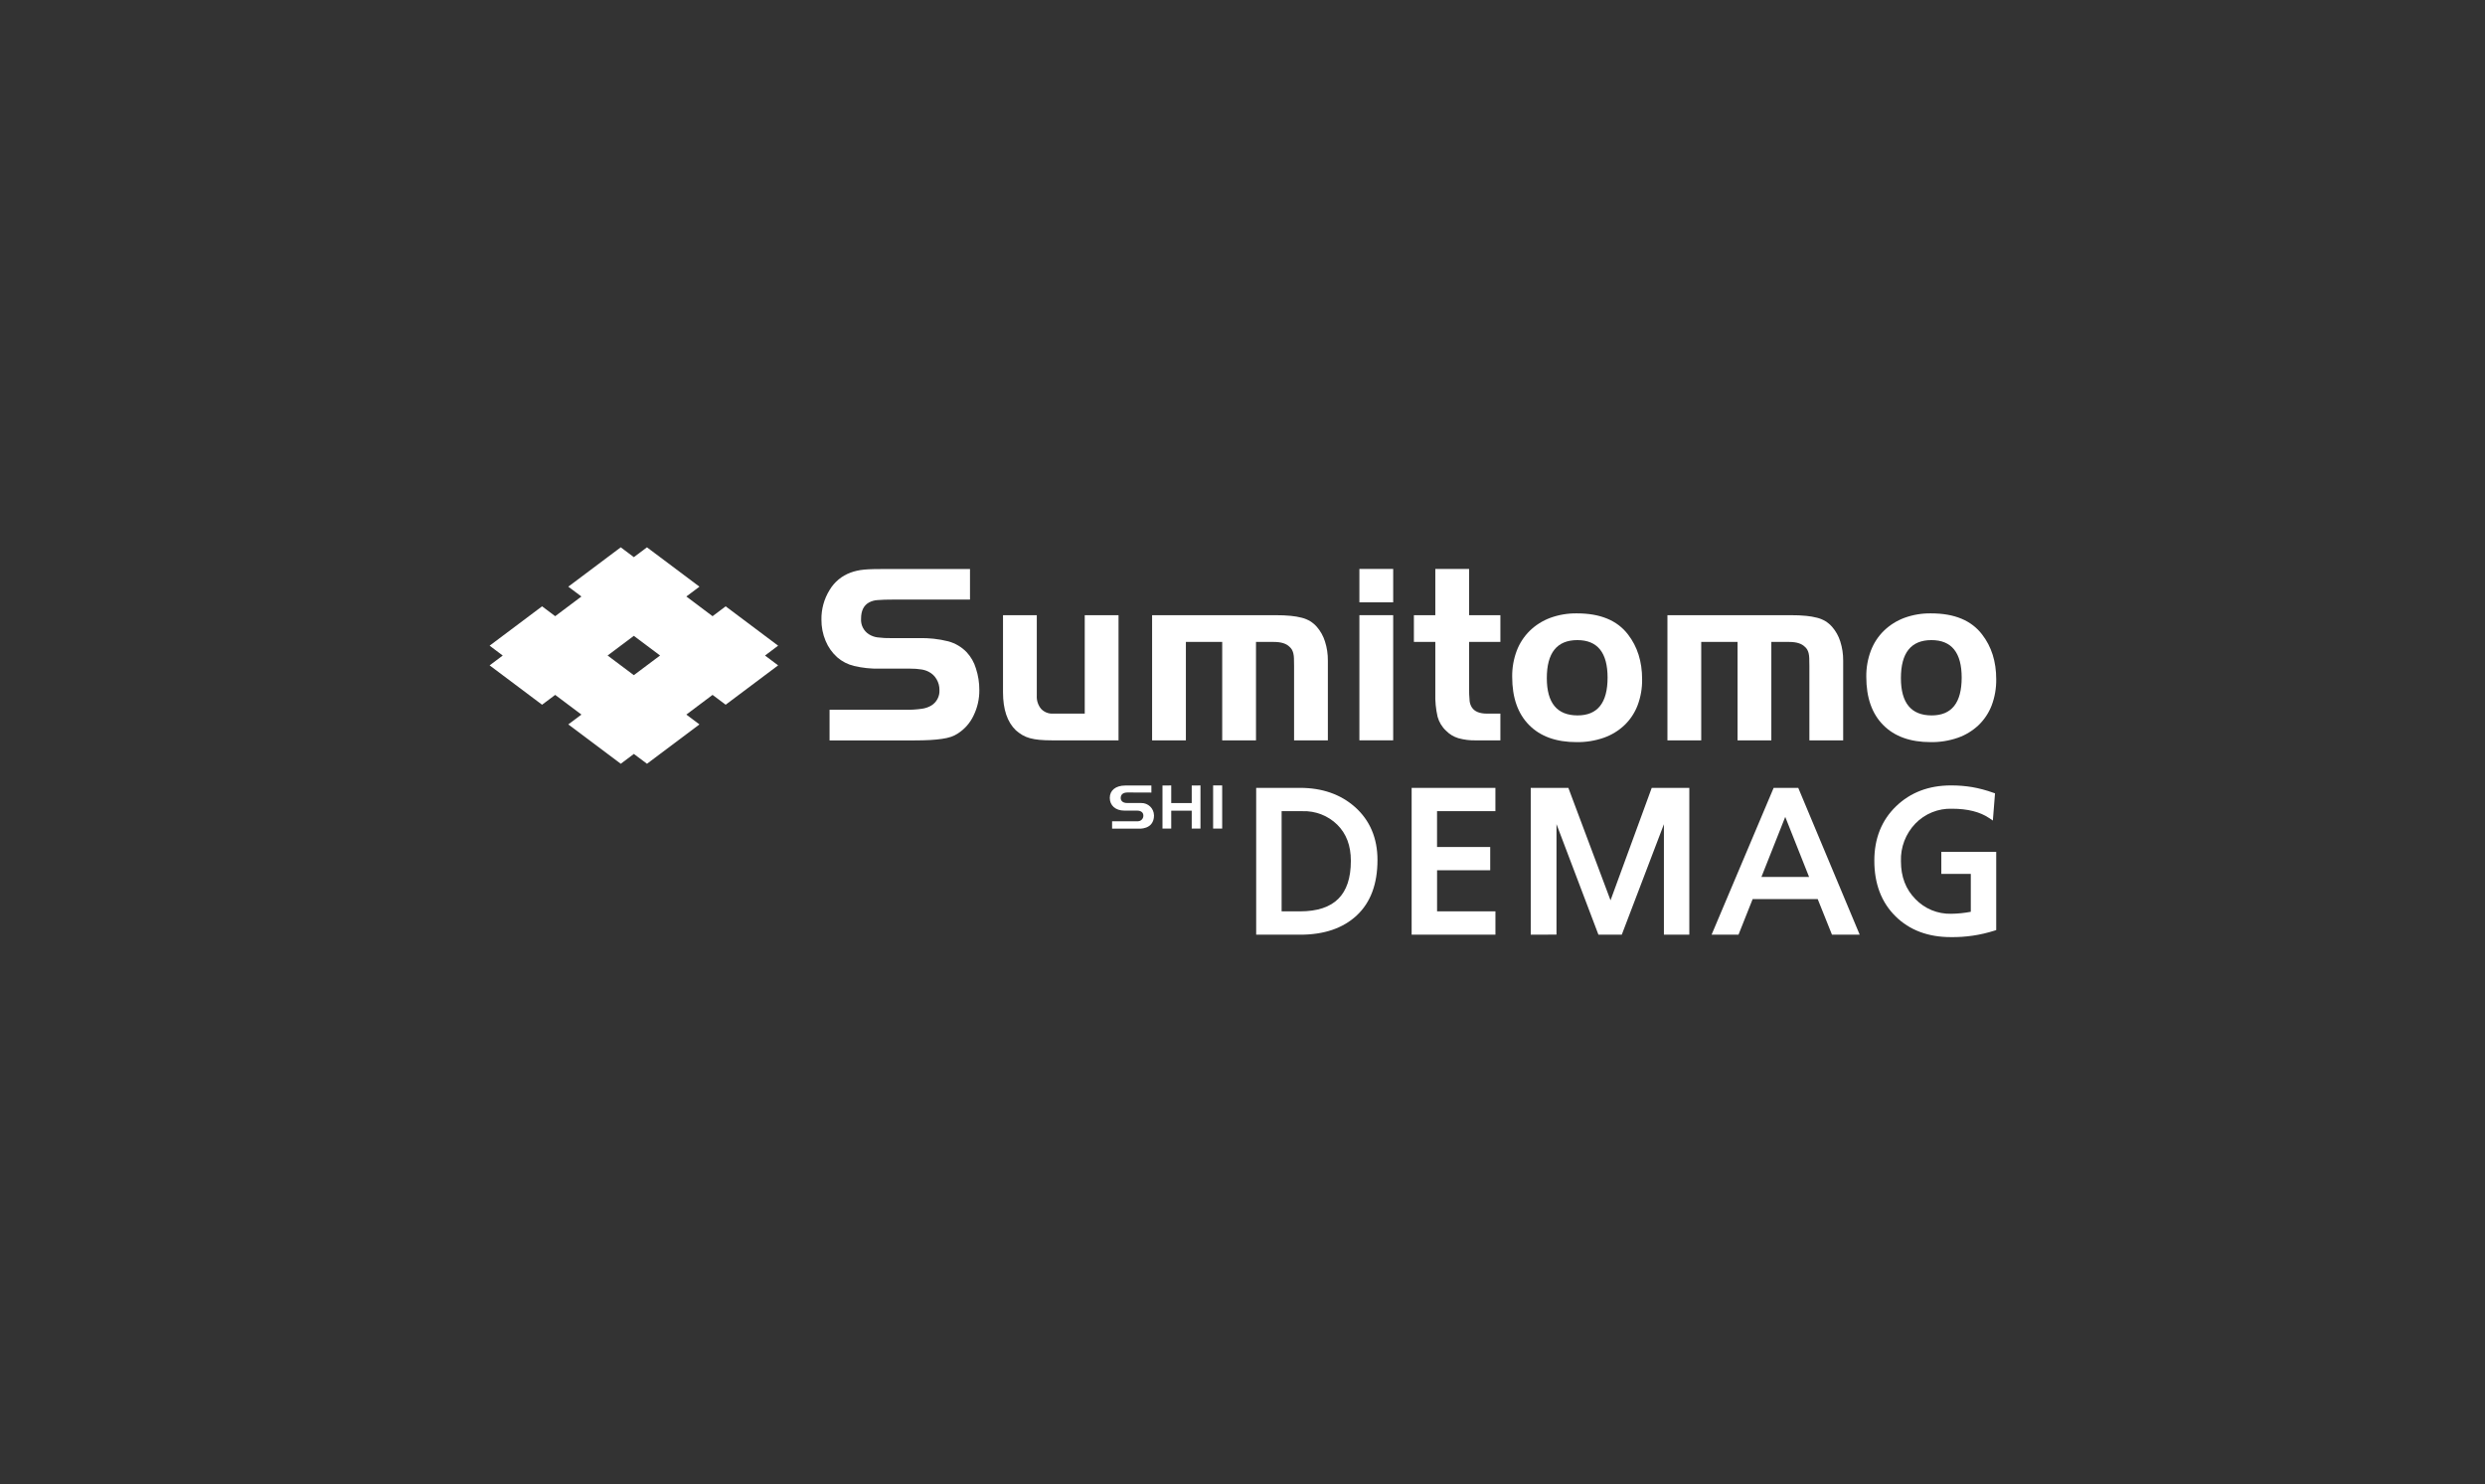 <?xml version="1.0" encoding="UTF-8"?>
<svg xmlns="http://www.w3.org/2000/svg" id="uuid-9f443d32-b9cf-4ef5-b5d8-28e488289574" viewBox="0 0 803.89 480.11">
  <rect x="0" y="0" width="803.89" height="480.11" fill="#333333" stroke="none"/>
  <g id="uuid-14a663dc-eaac-4bc7-8eec-d21e01dd7c9d">
    <g id="uuid-2712e279-604c-4efc-912c-45d626af2495">
      <path d="M373.31,263.76c-.04-2.24-1.88-4.02-4.12-3.98-.06,0-.12,0-.19,0h-4.31c-1.66.01-2.14-.88-2.14-1.62,0-.94.54-1.8,2.26-1.79l7.66.03v-2.28h-8.43c-3.12,0-5.03,1.57-5.03,4s1.83,4.12,4.74,4.12h3.98c1.31-.03,2.13.56,2.14,1.57.05.99-.72,1.83-1.71,1.87-.06,0-.13,0-.19,0l-8.21.02v2.37h8.5s5.05.49,5.06-4.32" fill="#fff" stroke-width="0"></path>
      <polygon points="392.44 254.09 392.44 268.05 395.37 268.05 395.37 254.09 392.44 254.09 392.44 254.09" fill="#fff" stroke-width="0"></polygon>
      <polygon points="385.52 254.12 385.52 259.79 378.89 259.79 378.89 254.1 376.06 254.12 376.06 268.05 378.89 268.05 378.89 262.27 385.52 262.27 385.52 268.05 388.35 268.05 388.35 254.1 385.52 254.12 385.52 254.12" fill="#fff" stroke-width="0"></polygon>
      <path d="M268.34,229.61h24.8c1.72.03,3.44-.08,5.14-.33,1.03-.14,2.03-.48,2.94-1,1.77-1.06,2.81-3.01,2.69-5.07.01-1.23-.31-2.43-.94-3.49-.61-1.04-1.5-1.87-2.57-2.41-.75-.38-1.57-.64-2.41-.75-1.15-.18-2.31-.26-3.47-.25h-10.03c-2.76.06-5.52-.24-8.2-.87-2.01-.48-3.87-1.43-5.43-2.78-1.65-1.48-2.95-3.31-3.79-5.36-.91-2.17-1.36-4.51-1.34-6.86-.05-3.36.85-6.66,2.61-9.52,1.55-2.64,3.97-4.65,6.85-5.69.64-.24,1.29-.43,1.96-.58.79-.18,1.6-.31,2.41-.38.9-.08,1.94-.14,3.14-.16,1.2-.03,2.58-.04,4.16-.04h26.93v9.89h-24.31c-2.56,0-4.42.06-5.59.17-.95.05-1.89.31-2.73.75-1.74.94-2.61,2.69-2.61,5.24-.15,2.03.82,3.98,2.53,5.07.83.52,1.76.87,2.73,1,1.56.2,3.12.28,4.69.25h8.73c3.21-.09,6.43.26,9.55,1.04,2.27.62,4.33,1.84,5.95,3.53,1.38,1.5,2.4,3.29,2.98,5.24.74,2.25,1.11,4.61,1.1,6.98.03,2.87-.61,5.7-1.87,8.27-1.11,2.36-2.86,4.36-5.06,5.77-.68.46-1.42.82-2.2,1.09-.94.3-1.91.53-2.9.66-1.11.17-2.41.29-3.87.38-1.47.08-3.21.13-5.22.13h-27.33v-9.89h0Z" fill="#fff" stroke-width="0"></path>
      <path d="M350.91,199.02h10.93v40.49h-21.46c-1.58,0-2.95-.06-4.12-.17-1.05-.09-2.09-.27-3.1-.54-.84-.23-1.65-.56-2.41-1-.75-.45-1.46-.96-2.12-1.54-2.77-2.66-4.16-6.76-4.16-12.3v-24.94h10.93v26.02c-.09,1.55.4,3.08,1.39,4.28.99,1.05,2.39,1.62,3.84,1.54h10.28v-31.84Z" fill="#fff" stroke-width="0"></path>
      <path d="M412.84,199.02c1.58-.01,3.16.06,4.73.21,1.21.11,2.41.32,3.59.62.95.24,1.85.62,2.69,1.12.79.49,1.5,1.09,2.12,1.79,1.2,1.38,2.1,2.99,2.65,4.74.65,2.01.96,4.12.94,6.24v25.77h-10.93v-24.03c0-1-.02-1.83-.04-2.49-.01-.56-.08-1.12-.21-1.66-.1-.41-.25-.8-.45-1.16-.2-.35-.47-.66-.77-.92-1.04-1.05-2.72-1.58-5.06-1.58h-5.79v31.84h-10.93v-31.84h-11.75v31.84h-10.93v-40.49h40.15Z" fill="#fff" stroke-width="0"></path>
      <path d="M439.76,184.05h10.93v10.81h-10.93v-10.81ZM450.69,239.5h-10.93v-40.49h10.93v40.49Z" fill="#fff" stroke-width="0"></path>
      <path d="M464.32,184.05h10.93v14.97h10.12v8.64h-10.12v14.71c-.03,1.47.03,2.94.17,4.41.07.74.33,1.45.73,2.08.87,1.33,2.5,2,4.9,2h4.32v8.65h-7.91c-1.93.05-3.85-.19-5.71-.71-1.48-.45-2.83-1.26-3.92-2.37-1.34-1.23-2.3-2.82-2.78-4.57-.56-2.48-.81-5.02-.73-7.57v-16.63h-6.93v-8.64h6.93v-14.97Z" fill="#fff" stroke-width="0"></path>
      <path d="M510.17,198.43c7.5,0,13,2.27,16.48,6.82,3.05,3.94,4.57,8.76,4.57,14.47.05,2.89-.45,5.77-1.47,8.48-.93,2.42-2.38,4.61-4.25,6.4-1.92,1.82-4.2,3.2-6.69,4.07-2.83.98-5.81,1.46-8.81,1.41-6.58,0-11.7-1.84-15.34-5.53-3.65-3.68-5.47-8.88-5.47-15.59-.04-2.88.46-5.74,1.47-8.44.93-2.44,2.38-4.65,4.24-6.48,1.89-1.83,4.14-3.24,6.61-4.16,2.77-1.01,5.7-1.5,8.65-1.45M510.26,207.08c-6.58,0-9.87,4.1-9.87,12.3,0,8.04,3.32,12.05,9.95,12.06,6.47,0,9.71-4.07,9.71-12.22,0-8.09-3.26-12.14-9.79-12.14" fill="#fff" stroke-width="0"></path>
      <path d="M579.53,199.02c1.58-.01,3.16.06,4.73.21,1.21.11,2.41.32,3.59.62.95.24,1.85.62,2.69,1.12.79.49,1.5,1.09,2.12,1.79,1.2,1.38,2.11,2.99,2.66,4.74.64,2.01.96,4.12.94,6.24v25.77h-10.93v-24.03c0-1-.01-1.83-.04-2.49-.01-.56-.08-1.12-.2-1.66-.1-.41-.25-.8-.45-1.16-.2-.35-.46-.66-.77-.92-1.04-1.05-2.72-1.58-5.06-1.58h-5.79v31.84h-10.93v-31.84h-11.75v31.84h-10.93v-40.49h40.14Z" fill="#fff" stroke-width="0"></path>
      <path d="M624.72,198.43c7.51,0,13,2.27,16.48,6.82,3.05,3.94,4.57,8.76,4.57,14.47.04,2.89-.45,5.77-1.47,8.48-.93,2.42-2.38,4.6-4.25,6.4-1.92,1.81-4.2,3.2-6.69,4.07-2.83.98-5.81,1.46-8.81,1.41-6.59,0-11.7-1.84-15.34-5.53-3.65-3.68-5.47-8.88-5.47-15.59-.04-2.88.46-5.74,1.47-8.44.93-2.44,2.37-4.66,4.24-6.48,1.89-1.83,4.14-3.24,6.61-4.16,2.77-1.01,5.7-1.5,8.65-1.45M624.81,207.08c-6.58,0-9.87,4.1-9.87,12.3,0,8.04,3.32,12.05,9.95,12.06,6.47,0,9.7-4.07,9.71-12.22,0-8.09-3.26-12.14-9.79-12.14" fill="#fff" stroke-width="0"></path>
      <path d="M196.56,212.06l8.48-6.36,8.49,6.36-8.49,6.36-8.48-6.36ZM209.29,177.06l-4.24,3.18-4.24-3.18-16.97,12.73,4.25,3.18-8.49,6.37-4.24-3.19-16.97,12.73,4.24,3.19-4.24,3.18,16.97,12.73,4.24-3.18,8.49,6.37-4.25,3.18,16.98,12.73,4.23-3.18,4.25,3.18,16.97-12.73-4.24-3.18,8.48-6.37,4.24,3.18,16.97-12.73-4.24-3.18,4.24-3.19-16.97-12.73-4.24,3.19-8.48-6.37,4.24-3.18-16.98-12.73Z" fill="#fff" stroke-width="0"></path>
      <path d="M553.69,302.38l20.08-47.5h7.96l19.88,47.5h-8.97l-4.62-11.53h-21.04l-4.58,11.53h-8.72ZM495.19,302.38v-47.5h12.17l13.64,36.38,13.33-36.38h12.16v47.5h-8.22v-35.74l-13.63,35.74h-7.55l-13.57-35.77v35.74s-8.34.03-8.34.03h0ZM456.66,302.38v-47.5h27.1v7.54h-18.88s0,11.58,0,11.58h17.2v7.54h-17.19s0,13.28,0,13.28h18.88v7.55h-27.1ZM406.37,302.38v-47.5h14.23c7.08,0,13.03,2.05,17.7,6.17h0c4.86,4.3,7.32,10.12,7.31,17.18h0c0,7.68-2.21,13.73-6.71,17.92h0c-4.47,4.17-10.62,6.23-18.28,6.23h-14.25ZM414.59,294.83h5.95c5.67,0,9.75-1.41,12.41-4.07h0c2.66-2.67,4.05-6.68,4.05-12.27h0c0-4.97-1.48-8.8-4.4-11.7h0c-3-2.94-7.08-4.52-11.28-4.37h-6.72v32.4h0ZM569.82,283.69h15.41l-7.71-19.42-7.7,19.42h0Z" fill="#fff" stroke-width="0"></path>
      <path d="M613.2,296.43c-4.58-4.5-6.87-10.58-6.86-18h0c-.01-7.14,2.35-13.07,7.02-17.58h0c4.66-4.51,10.65-6.77,17.79-6.76h0c2.28-.01,4.56.17,6.82.54h0c2.3.4,4.57,1.01,6.77,1.8h0l.64.22-.58,7.31-.12,1.49-1.22-.82c-2.92-1.97-6.9-3-11.98-3h0c-4.46-.15-8.78,1.6-11.88,4.81h0c-3.13,3.27-4.81,7.66-4.65,12.18h0c0,5.05,1.56,9.06,4.68,12.24h0c3.01,3.13,7.19,4.85,11.52,4.75h0c2.15-.02,4.29-.24,6.4-.64h0v-12.25h-9.54v-7.15h17.76v25.31l-.6.2c-4.55,1.45-9.31,2.15-14.09,2.08h-.03c-7.29,0-13.31-2.24-17.86-6.73h0Z" fill="#fff" stroke-width="0"></path>
    </g>
  </g>
</svg>
